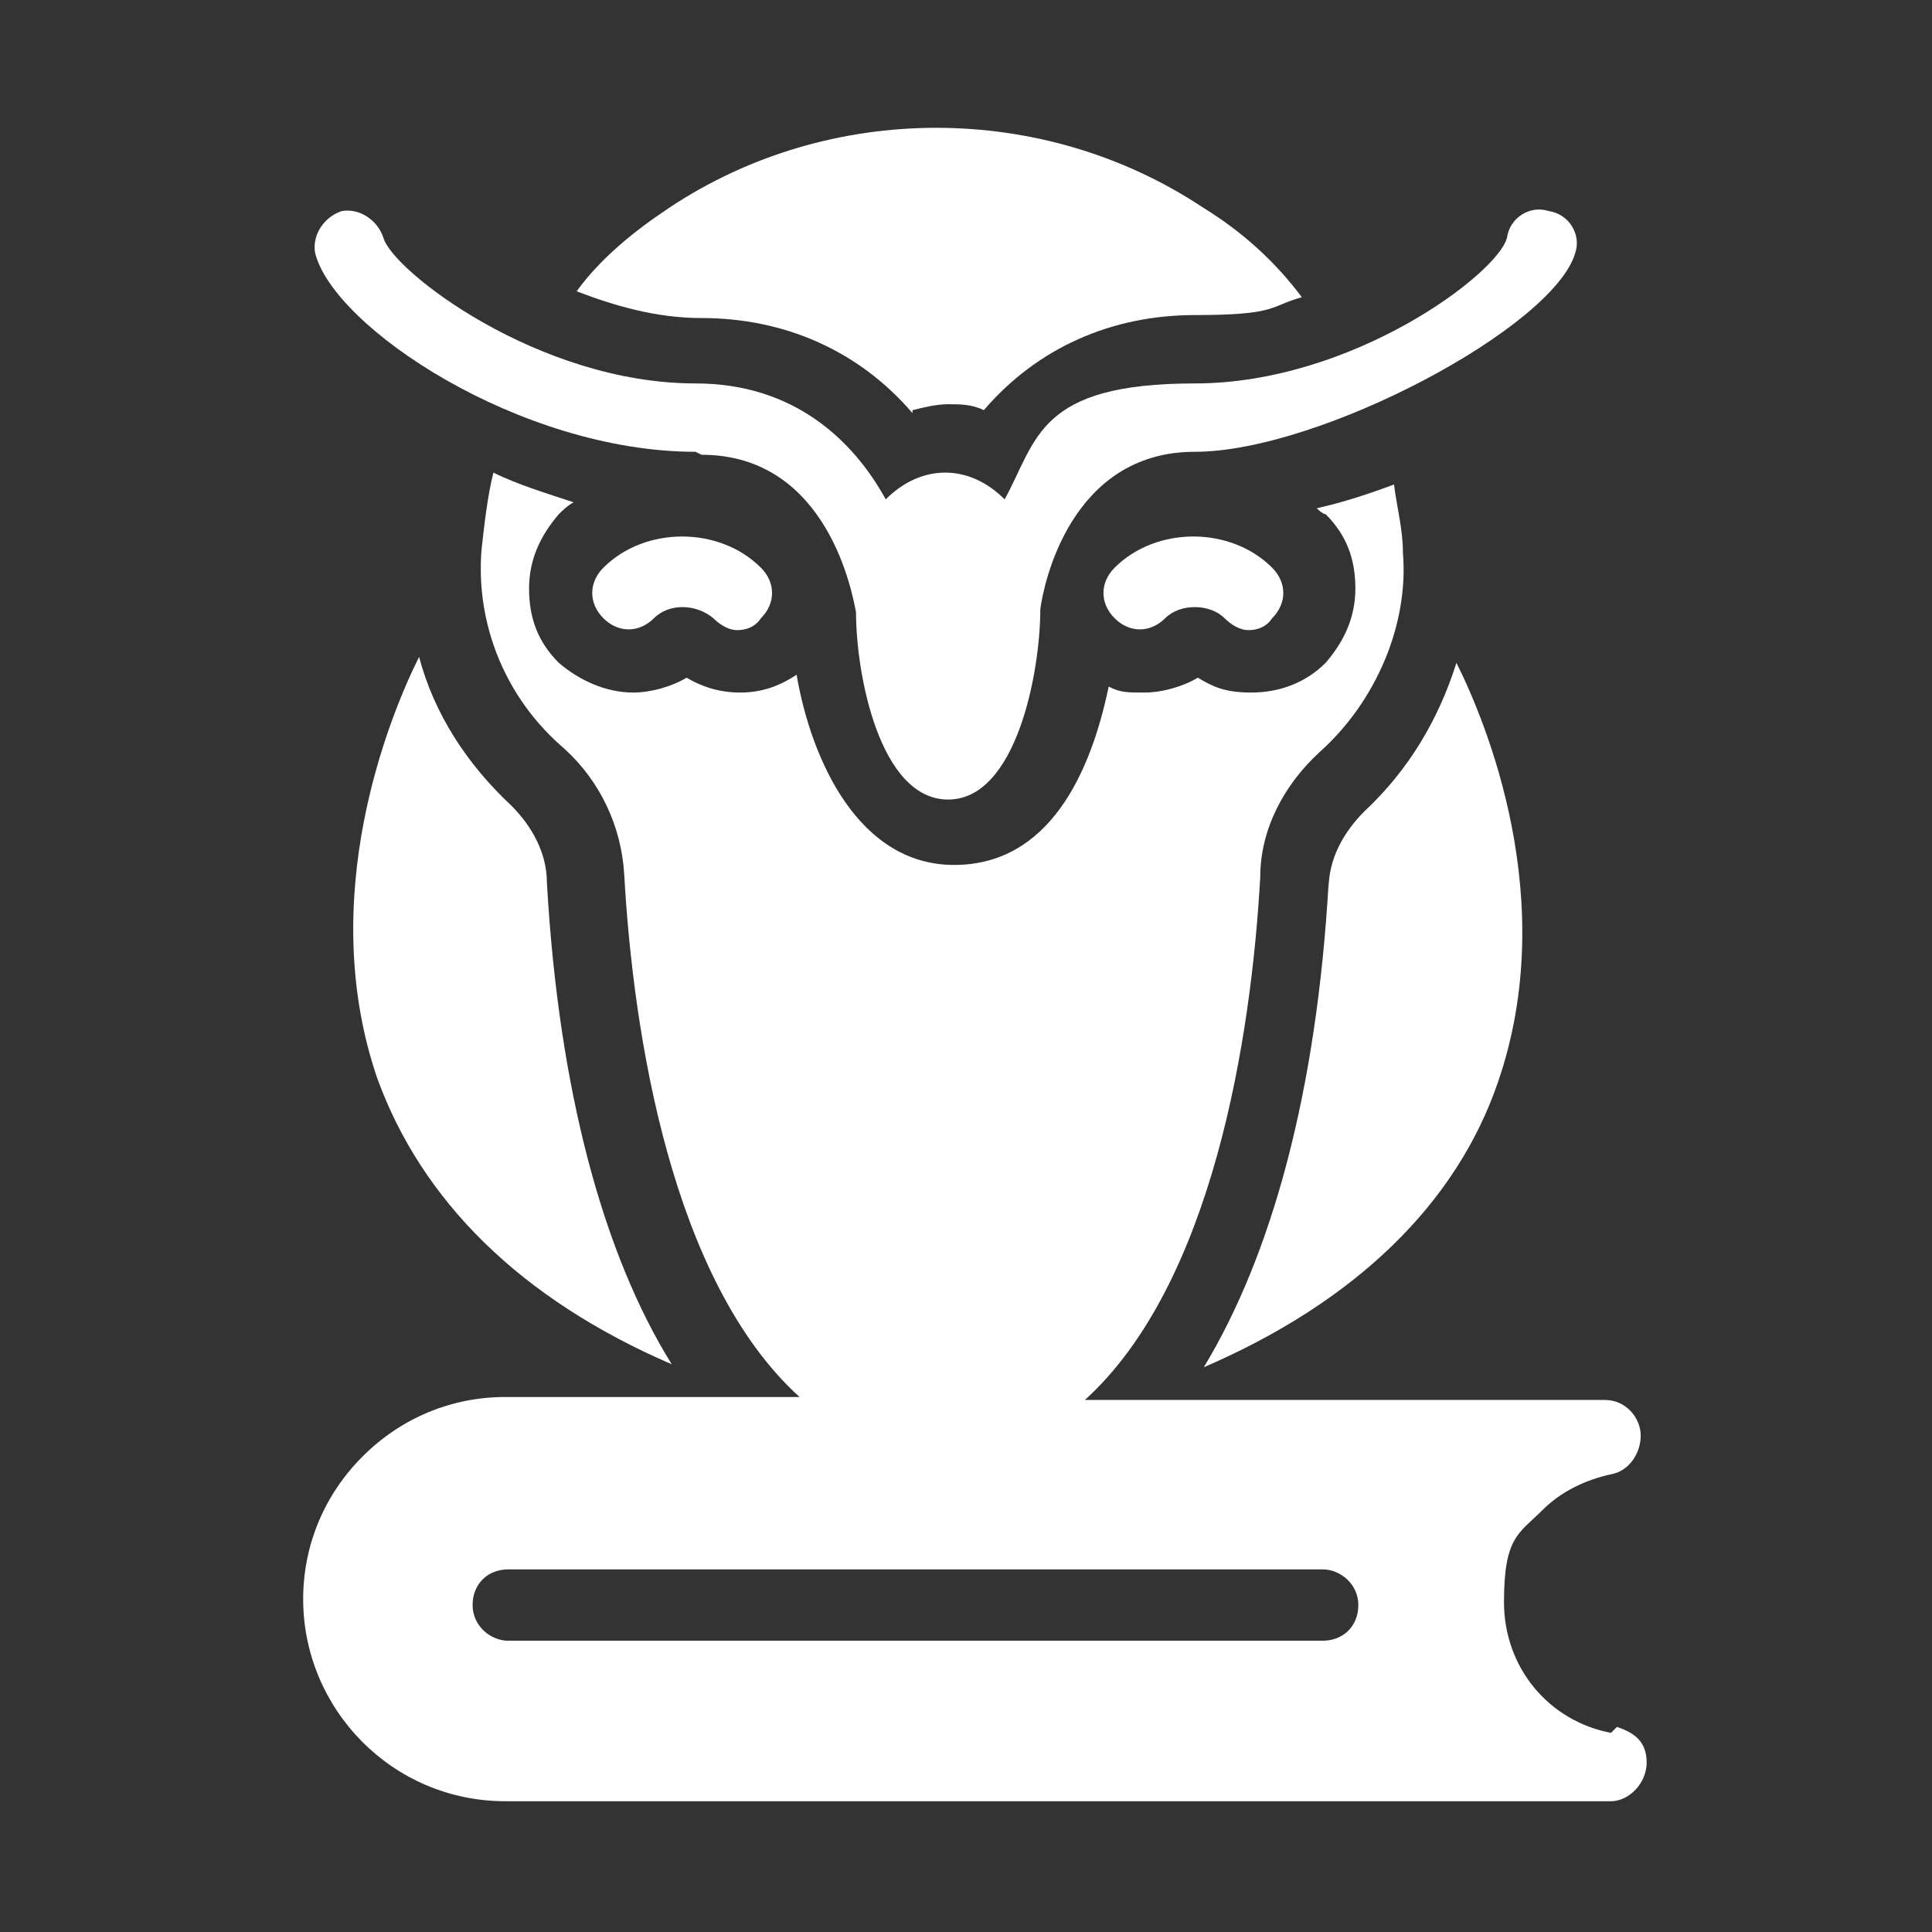 <?xml version="1.0" encoding="UTF-8" standalone="no"?>
<svg
   id="Vrstva_1"
   data-name="Vrstva 1"
   version="1.1"
   viewBox="0 0 65 65"
   sodipodi:docname="czv_univerzita_tretiho_veku-white.svg"
   inkscape:version="1.2.2 (b0a8486541, 2022-12-01)"
   xmlns:inkscape="http://www.inkscape.org/namespaces/inkscape"
   xmlns:sodipodi="http://sodipodi.sourceforge.net/DTD/sodipodi-0.dtd"
   xmlns="http://www.w3.org/2000/svg"
   xmlns:svg="http://www.w3.org/2000/svg">
  <rect x="0" y="0" width="65" height="65" fill="#333333" stroke="none"/>
  <sodipodi:namedview
     id="namedview21"
     pagecolor="#ffffff"
     bordercolor="#000000"
     borderopacity="0.25"
     inkscape:showpageshadow="2"
     inkscape:pageopacity="0.0"
     inkscape:pagecheckerboard="0"
     inkscape:deskcolor="#d1d1d1"
     showgrid="false"
     inkscape:zoom="15.8"
     inkscape:cx="32.5"
     inkscape:cy="32.468354"
     inkscape:window-width="3374"
     inkscape:window-height="1339"
     inkscape:window-x="0"
     inkscape:window-y="0"
     inkscape:window-maximized="1"
     inkscape:current-layer="Vrstva_1" />
  <defs
     id="defs4">
    <style
       id="style2">
      .cls-1 {
        fill: #003657;
        stroke-width: 0px;
      }
    </style>
  </defs>
  <path
     class="cls-1"
     d="M30.7,13.8c.4-.1.8-.2,1.2-.2s.8,0,1.2.2c1.8-2.1,4.3-3.2,7.1-3.2s2.5-.3,3.6-.6c-.9-1.2-2-2.2-3.3-3-5.4-3.6-12.6-3.6-18,0-1.2.8-2.3,1.7-3.1,2.8,1.3.5,2.7.9,4.2.9,2.8,0,5.3,1.1,7.1,3.2Z"
     id="path6"
     style="fill:#ffffff;fill-opacity:1" />
  <path
     class="cls-1"
     d="M44.7,29.7c-.4,7-1.9,12.5-4.2,16.3,5.1-2.2,8.5-5.5,9.9-9.6,2.1-6.1-.4-12.1-1.4-14.1-.6,1.9-1.6,3.6-3.1,5-.7.7-1.2,1.6-1.2,2.6Z"
     id="path8"
     style="fill:#ffffff;fill-opacity:1" />
  <path
     class="cls-1"
     d="M12.7,36.3c1.5,4.1,4.8,7.4,9.9,9.6-2.3-3.7-3.8-9.2-4.2-16.2,0-1-.5-1.9-1.2-2.6-1.5-1.4-2.6-3.1-3.1-5-1,2-3.5,8.1-1.4,14.2Z"
     id="path10"
     style="fill:#ffffff;fill-opacity:1" />
  <path
     class="cls-1"
     d="M23.6,15.3c4.3,0,5.1,4.8,5.2,5.3,0,0,0,0,0,0,0,2.1.8,6.3,3.1,6.3s3.1-4.3,3.1-6.4h0c.1-.8,1-5.3,5.2-5.3s12.1-4.2,12.8-6.7c.2-.6-.2-1.3-.9-1.4-.6-.2-1.3.2-1.4.9-.3,1.2-5.2,4.9-10.5,4.9s-5.3,1.9-6.4,3.9c-.6-.6-1.3-.9-2-.9s-1.4.3-2,.9c-1.1-2-3.1-3.9-6.4-3.9-5.3,0-10.2-3.8-10.5-4.9-.2-.6-.8-1-1.4-.9-.6.2-1,.8-.9,1.4.6,2.5,6.9,6.7,12.8,6.7Z"
     id="path12"
     style="fill:#ffffff;fill-opacity:1" />
  <path
     class="cls-1"
     d="M37.5,19.1c-.5.5-.5,1.2,0,1.7.5.5,1.2.5,1.7,0,.5-.5,1.5-.5,2,0,.2.2.5.4.8.4s.6-.1.8-.4c.5-.5.5-1.2,0-1.7-1.4-1.4-3.9-1.4-5.3,0Z"
     id="path14"
     style="fill:#ffffff;fill-opacity:1" />
  <path
     class="cls-1"
     d="M20.3,19.1c-.5.5-.5,1.2,0,1.7.5.5,1.2.5,1.7,0,.5-.5,1.4-.5,2,0,.2.2.5.4.8.4s.6-.1.8-.4c.5-.5.5-1.2,0-1.7-1.4-1.4-3.9-1.4-5.3,0Z"
     id="path16"
     style="fill:#ffffff;fill-opacity:1" />
  <path
     class="cls-1"
     d="M54.2,58.3c-2.1-.4-3.6-2.2-3.6-4.4s.5-2.3,1.3-3.1c.6-.6,1.4-1,2.3-1.2.6-.1,1-.7,1-1.3s-.5-1.2-1.2-1.2h-17.5c4.3-3.9,5.6-12.2,5.9-17.6,0-1.6.8-3.1,2-4.2,1.9-1.7,3-4.3,2.8-6.7,0-.8-.2-1.5-.3-2.3-.8.3-1.7.6-2.6.8,0,0,.2.2.3.2.7.7,1,1.5,1,2.5s-.4,1.8-1,2.5c-.7.7-1.6,1-2.5,1s-1.3-.2-1.8-.5c-.5.3-1.2.5-1.8.5s-.8,0-1.2-.2c-.6,2.9-2,6-5.2,6s-4.8-3.5-5.3-6.4c-.6.4-1.2.6-1.9.6s-1.3-.2-1.8-.5c-.5.3-1.2.5-1.8.5-.9,0-1.8-.4-2.5-1-.7-.7-1-1.5-1-2.5s.4-1.8,1-2.5c.1-.1.3-.3.5-.4-.9-.3-1.9-.6-2.7-1-.2.8-.3,1.7-.4,2.6-.2,2.5.8,5,2.8,6.7,1.2,1.1,1.9,2.6,2,4.2.3,5.4,1.6,13.7,5.9,17.6h-9.9c-1.8,0-3.5.7-4.8,2-1.3,1.3-2,3-2,4.8,0,3.7,3,6.8,6.8,6.8h37.2c.6,0,1.2-.6,1.2-1.3s-.4-1-1-1.2ZM44.5,55.2h-27.4c-.6,0-1.2-.5-1.2-1.2s.5-1.2,1.2-1.2h27.4c.6,0,1.2.5,1.2,1.2s-.5,1.2-1.2,1.2Z"
     id="path18"
     style="fill:#ffffff;fill-opacity:1" />
</svg>
